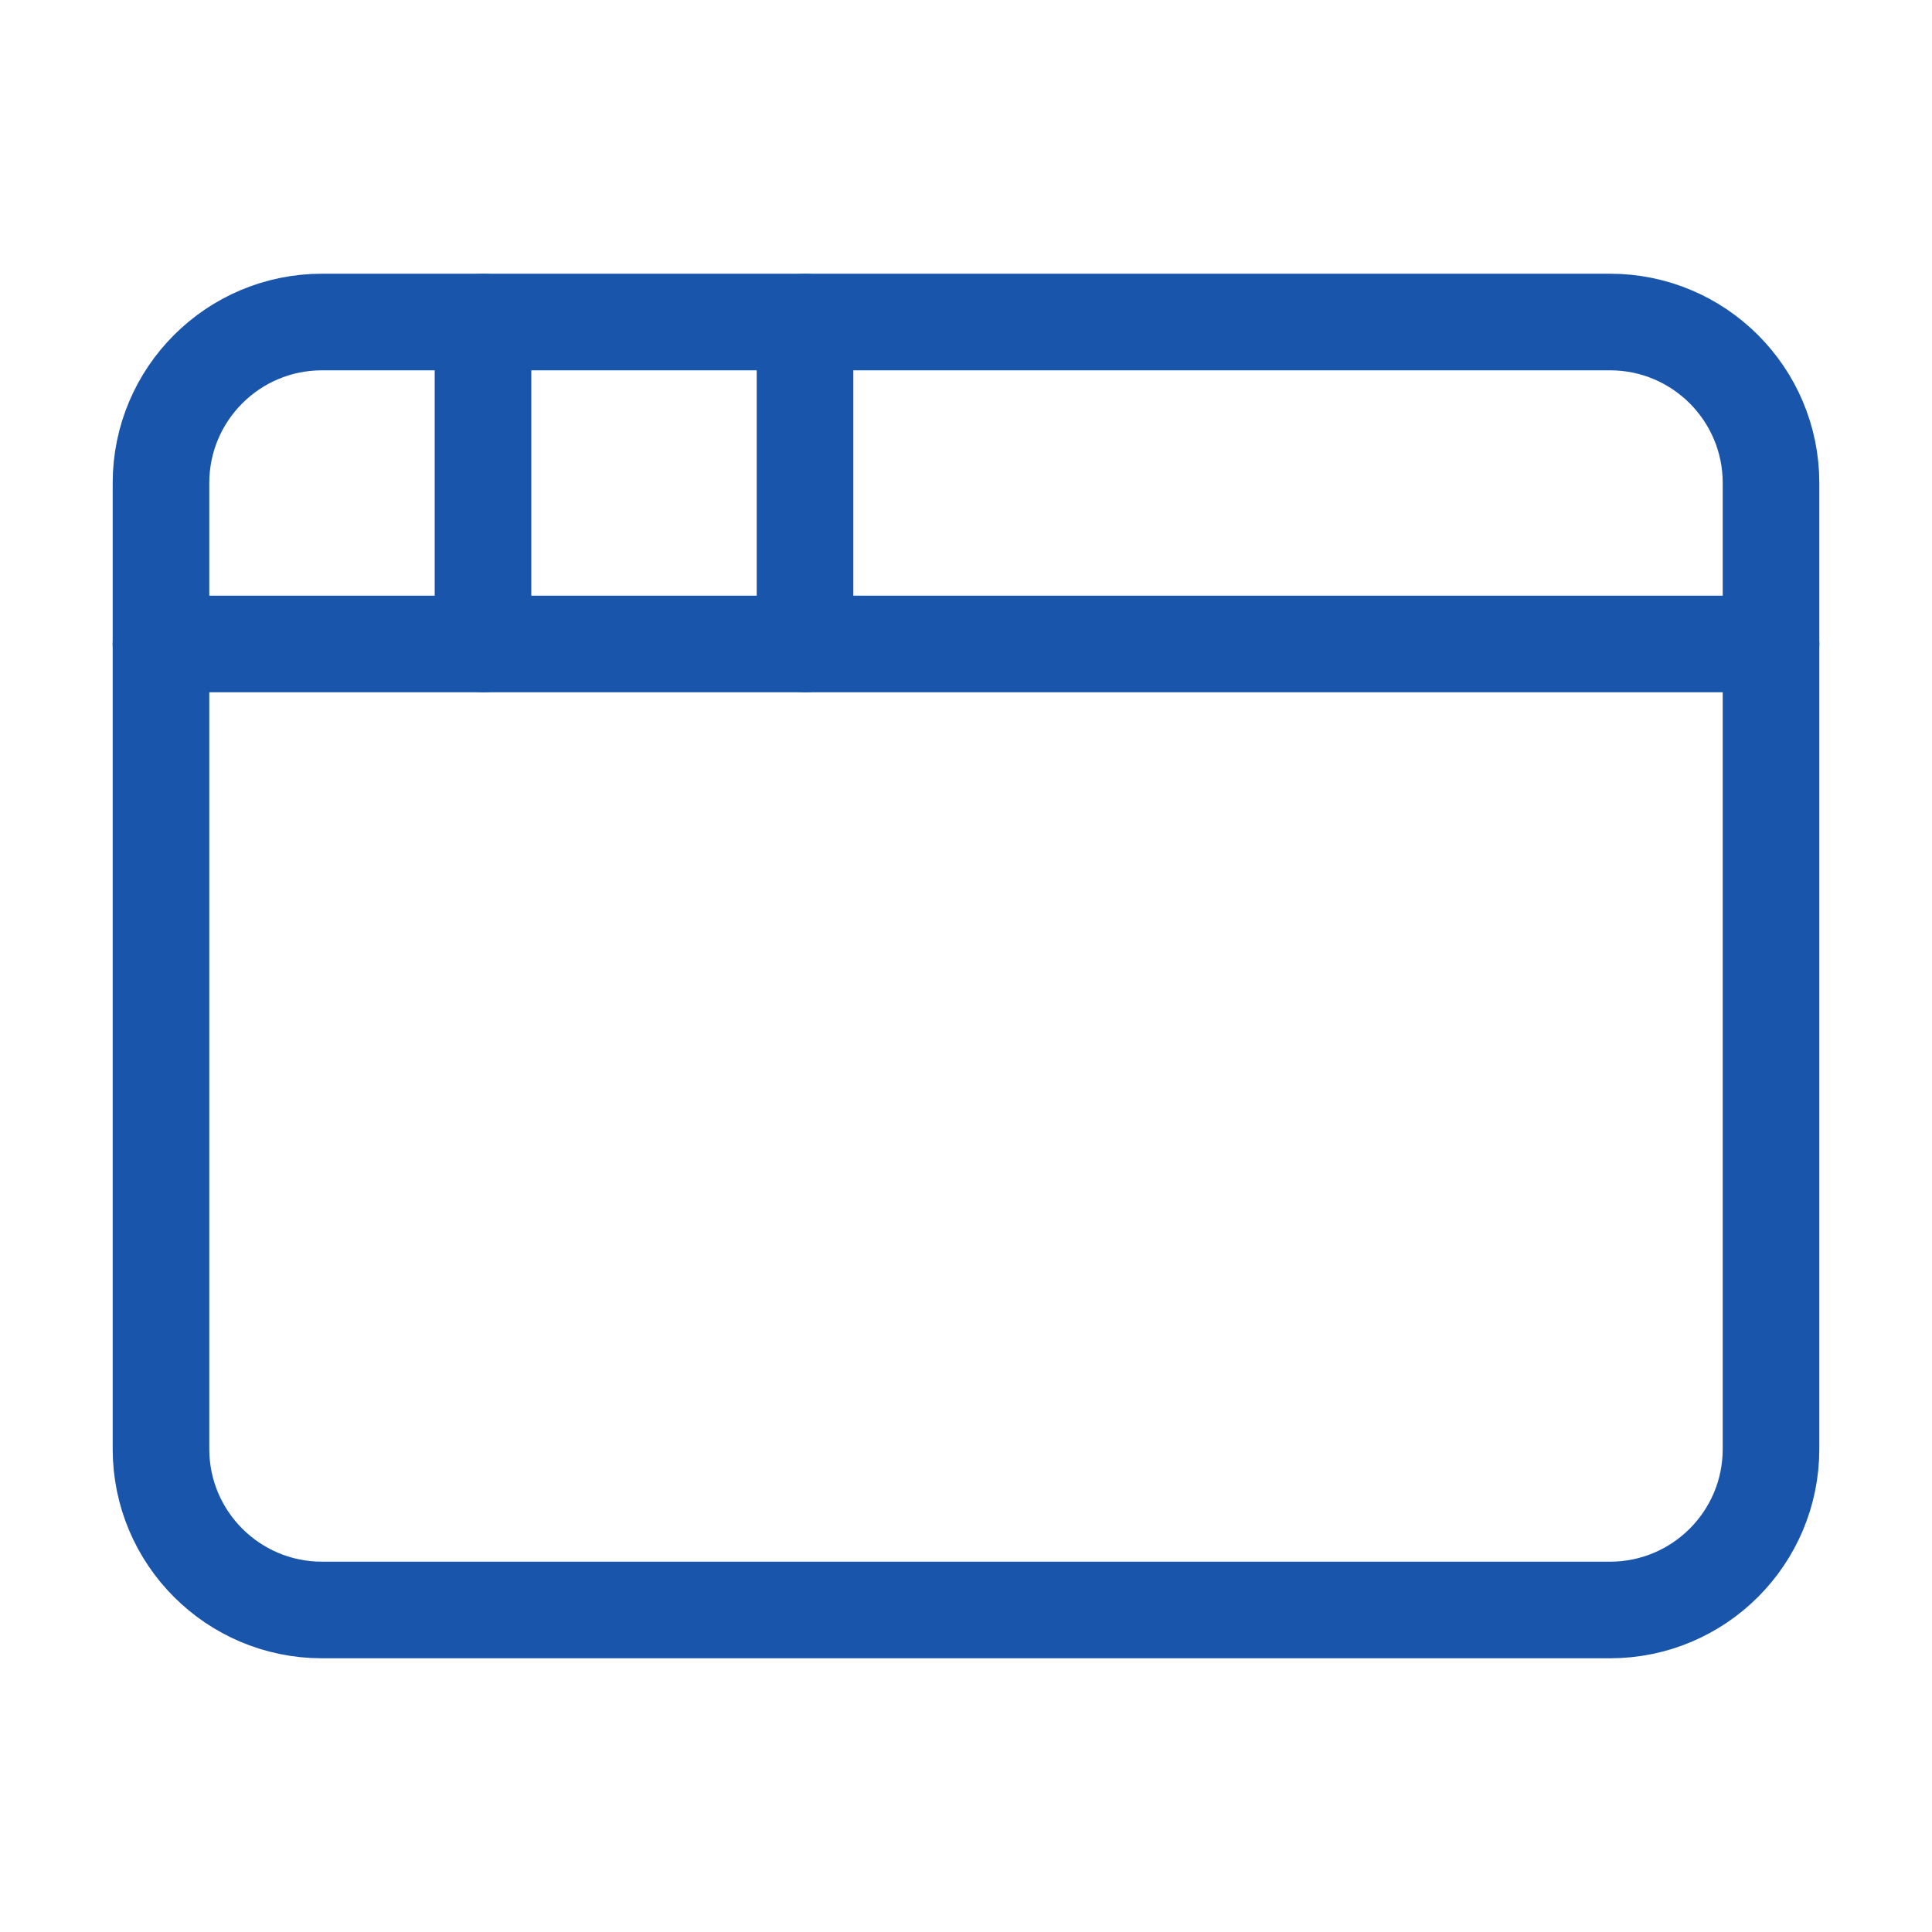 <svg width="40" height="40" viewBox="0 0 40 40" fill="none" xmlns="http://www.w3.org/2000/svg">
<path d="M33.333 6.667H6.667C4.826 6.667 3.333 8.159 3.333 10V30C3.333 31.841 4.826 33.333 6.667 33.333H33.333C35.174 33.333 36.667 31.841 36.667 30V10C36.667 8.159 35.174 6.667 33.333 6.667Z" stroke="#1956AB" stroke-width="2" stroke-linecap="round" stroke-linejoin="round"/>
<path d="M16.667 6.667V13.333" stroke="#1956AB" stroke-width="2" stroke-linecap="round" stroke-linejoin="round"/>
<path d="M3.333 13.333H36.667" stroke="#1956AB" stroke-width="2" stroke-linecap="round" stroke-linejoin="round"/>
<path d="M10 6.667V13.333" stroke="#1956AB" stroke-width="2" stroke-linecap="round" stroke-linejoin="round"/>
</svg>
